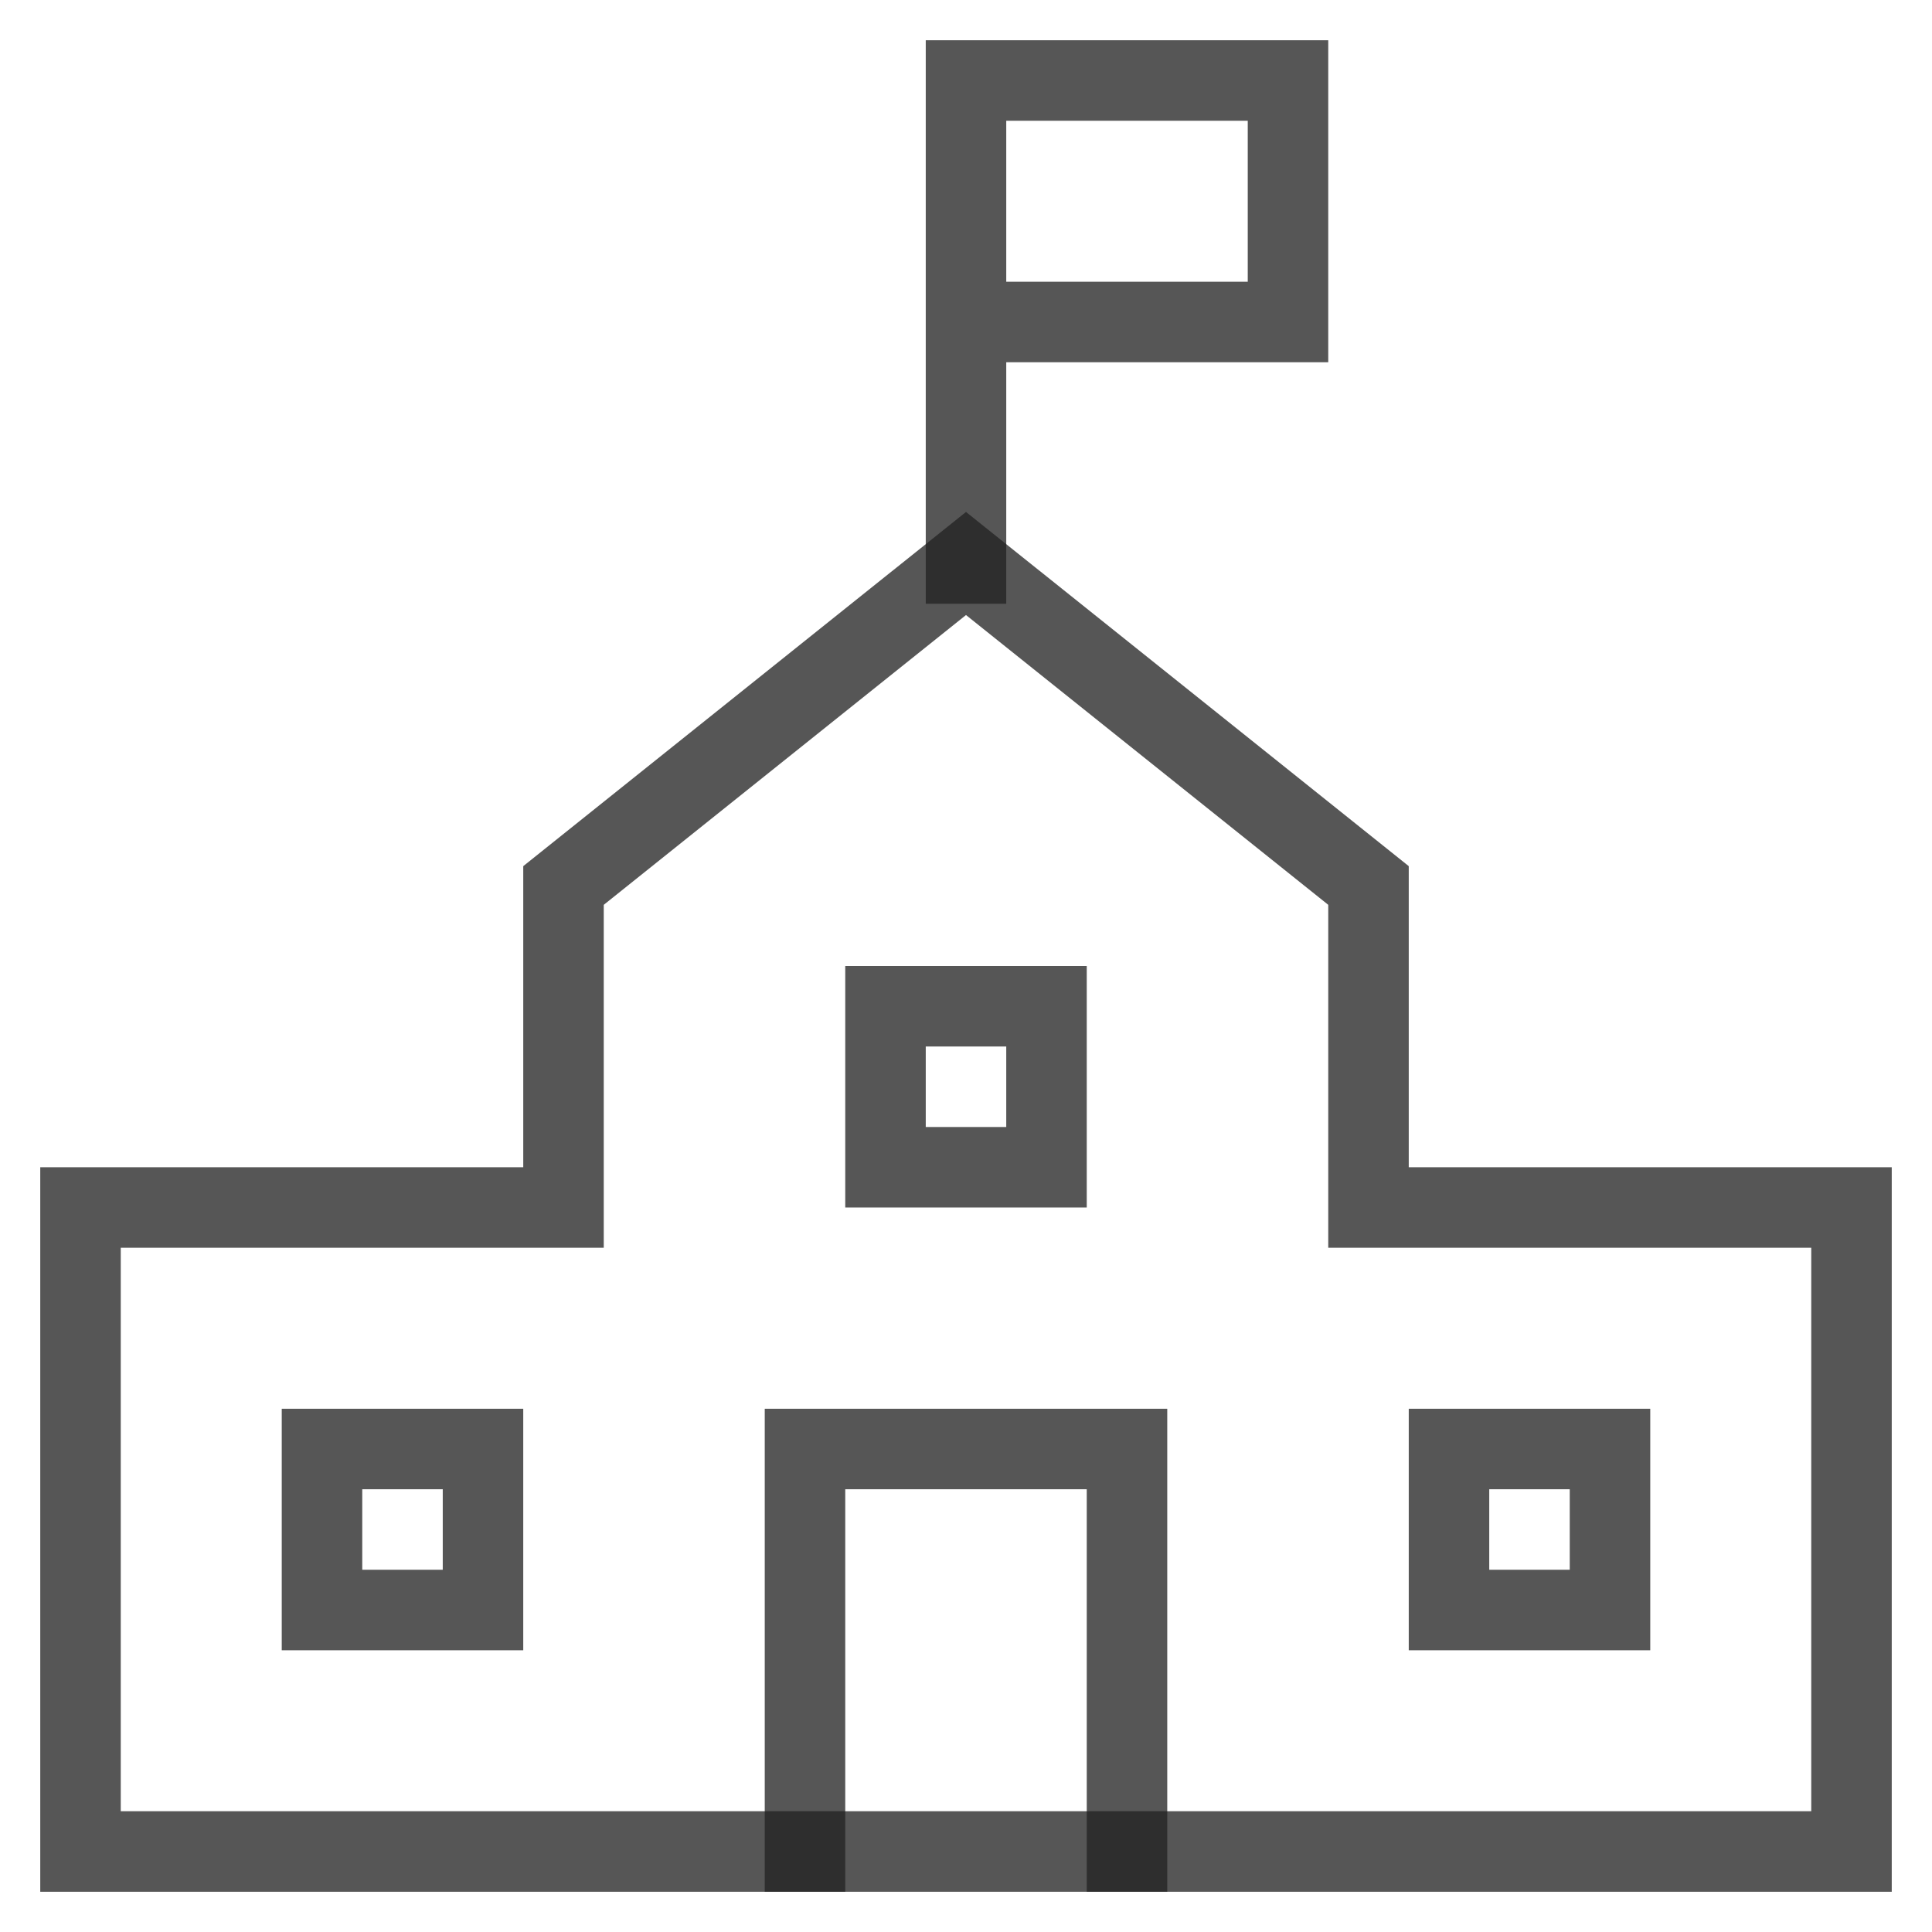 <svg width="24" height="24" viewBox="0 0 24 24" fill="none" xmlns="http://www.w3.org/2000/svg">
<g clip-path="url(#clip0_241_369)">
<path d="M12 7V1H16V4H12M14 23V18H10V23" stroke="#212121" stroke-opacity="0.76" stroke-miterlimit="10" stroke-linecap="square"/>
<path d="M17 15V11L12 7L7 11V15H1V23H23V15H17Z" stroke="#212121" stroke-opacity="0.76" stroke-miterlimit="10" stroke-linecap="square"/>
<path d="M6 18H4V20H6V18ZM13 12.5H11V14.5H13V12.5ZM20 18H18V20H20V18Z" stroke="#212121" stroke-opacity="0.76" stroke-miterlimit="10" stroke-linecap="square"/>
</g>
<defs>
<clipPath id="clip0_241_369">
<rect width="24" height="24" fill="white"/>
</clipPath>
</defs>
</svg>
